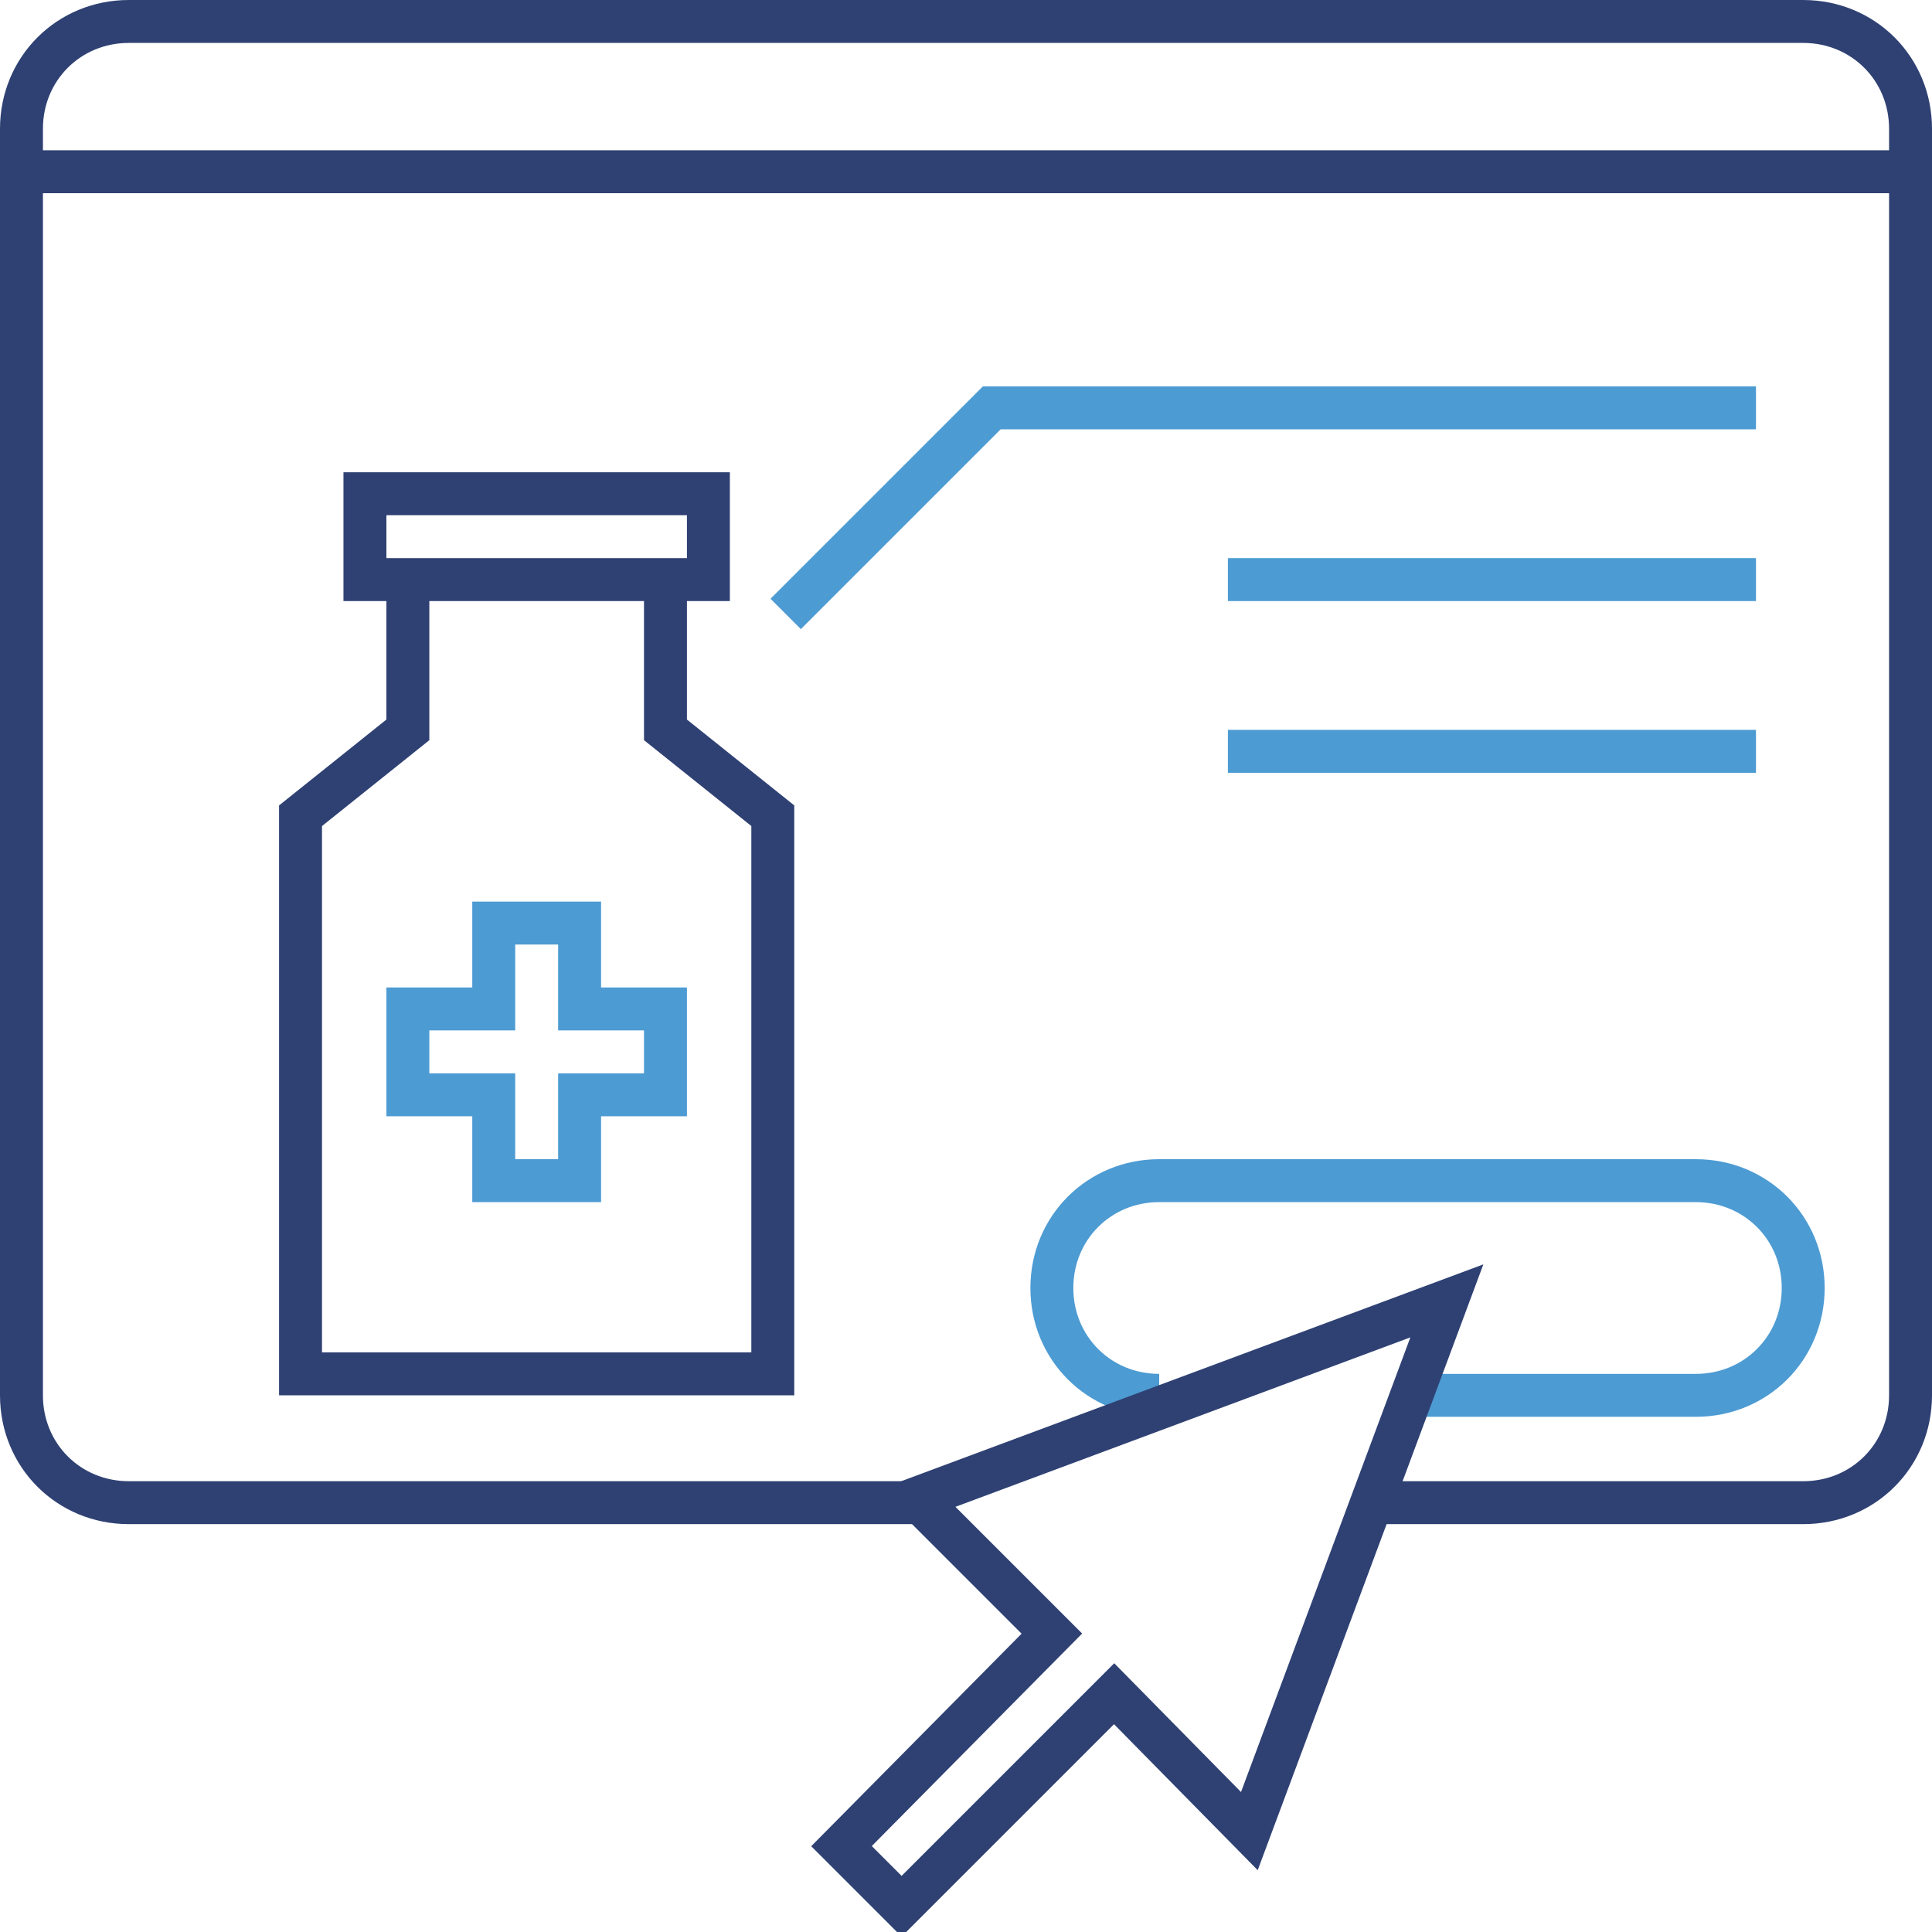 <?xml version="1.0" encoding="utf-8"?>
<!-- Generator: Adobe Illustrator 26.2.1, SVG Export Plug-In . SVG Version: 6.00 Build 0)  -->
<svg version="1.1" id="Livello_1" xmlns="http://www.w3.org/2000/svg" xmlns:xlink="http://www.w3.org/1999/xlink" x="0px" y="0px"
	 width="90px" height="90px" viewBox="0 0 90 90" style="enable-background:new 0 0 90 90;" xml:space="preserve">
<style type="text/css">
	.st0{fill:none;stroke:#2F4173;stroke-width:2;stroke-miterlimit:10;}
	.st1{fill:none;stroke:#4D9BD3;stroke-width:2;stroke-miterlimit:10;}
</style>
<g id="Ordinare_farmaci">
	<path class="st0" d="M43,70H6c-2.8,0-5-2.2-5-5V6c0-2.8,2.2-5,5-5h78c2.8,0,5,2.2,5,5v59c0,2.8-2.2,5-5,5H64"/>
	<path class="st1" d="M54,65c-2.8,0-5-2.2-5-5l0,0c0-2.8,2.2-5,5-5h25c2.8,0,5,2.2,5,5l0,0c0,2.8-2.2,5-5,5H66"/>
	<polygon class="st0" points="67.4,60.6 58.2,85.3 51.9,78.9 42,88.8 40.6,87.4 39.2,86 49,76.1 42.7,69.8 	"/>
	<rect x="17" y="23" class="st0" width="16" height="4"/>
	<polyline class="st0" points="19,27 19,34 14,38 14,64 36,64 36,38 31,34 31,27 	"/>
	<polygon class="st1" points="31,47 27,47 27,43 23,43 23,47 19,47 19,51 23,51 23,55 27,55 27,51 31,51 	"/>
	<line class="st0" x1="89" y1="8" x2="1" y2="8"/>
	<polyline class="st1" points="81.8,19 46.2,19 36.6,28.6 	"/>
	<line class="st1" x1="81.8" y1="27" x2="57.2" y2="27"/>
	<line class="st1" x1="81.8" y1="35" x2="57.2" y2="35"/>
</g>
</svg>

